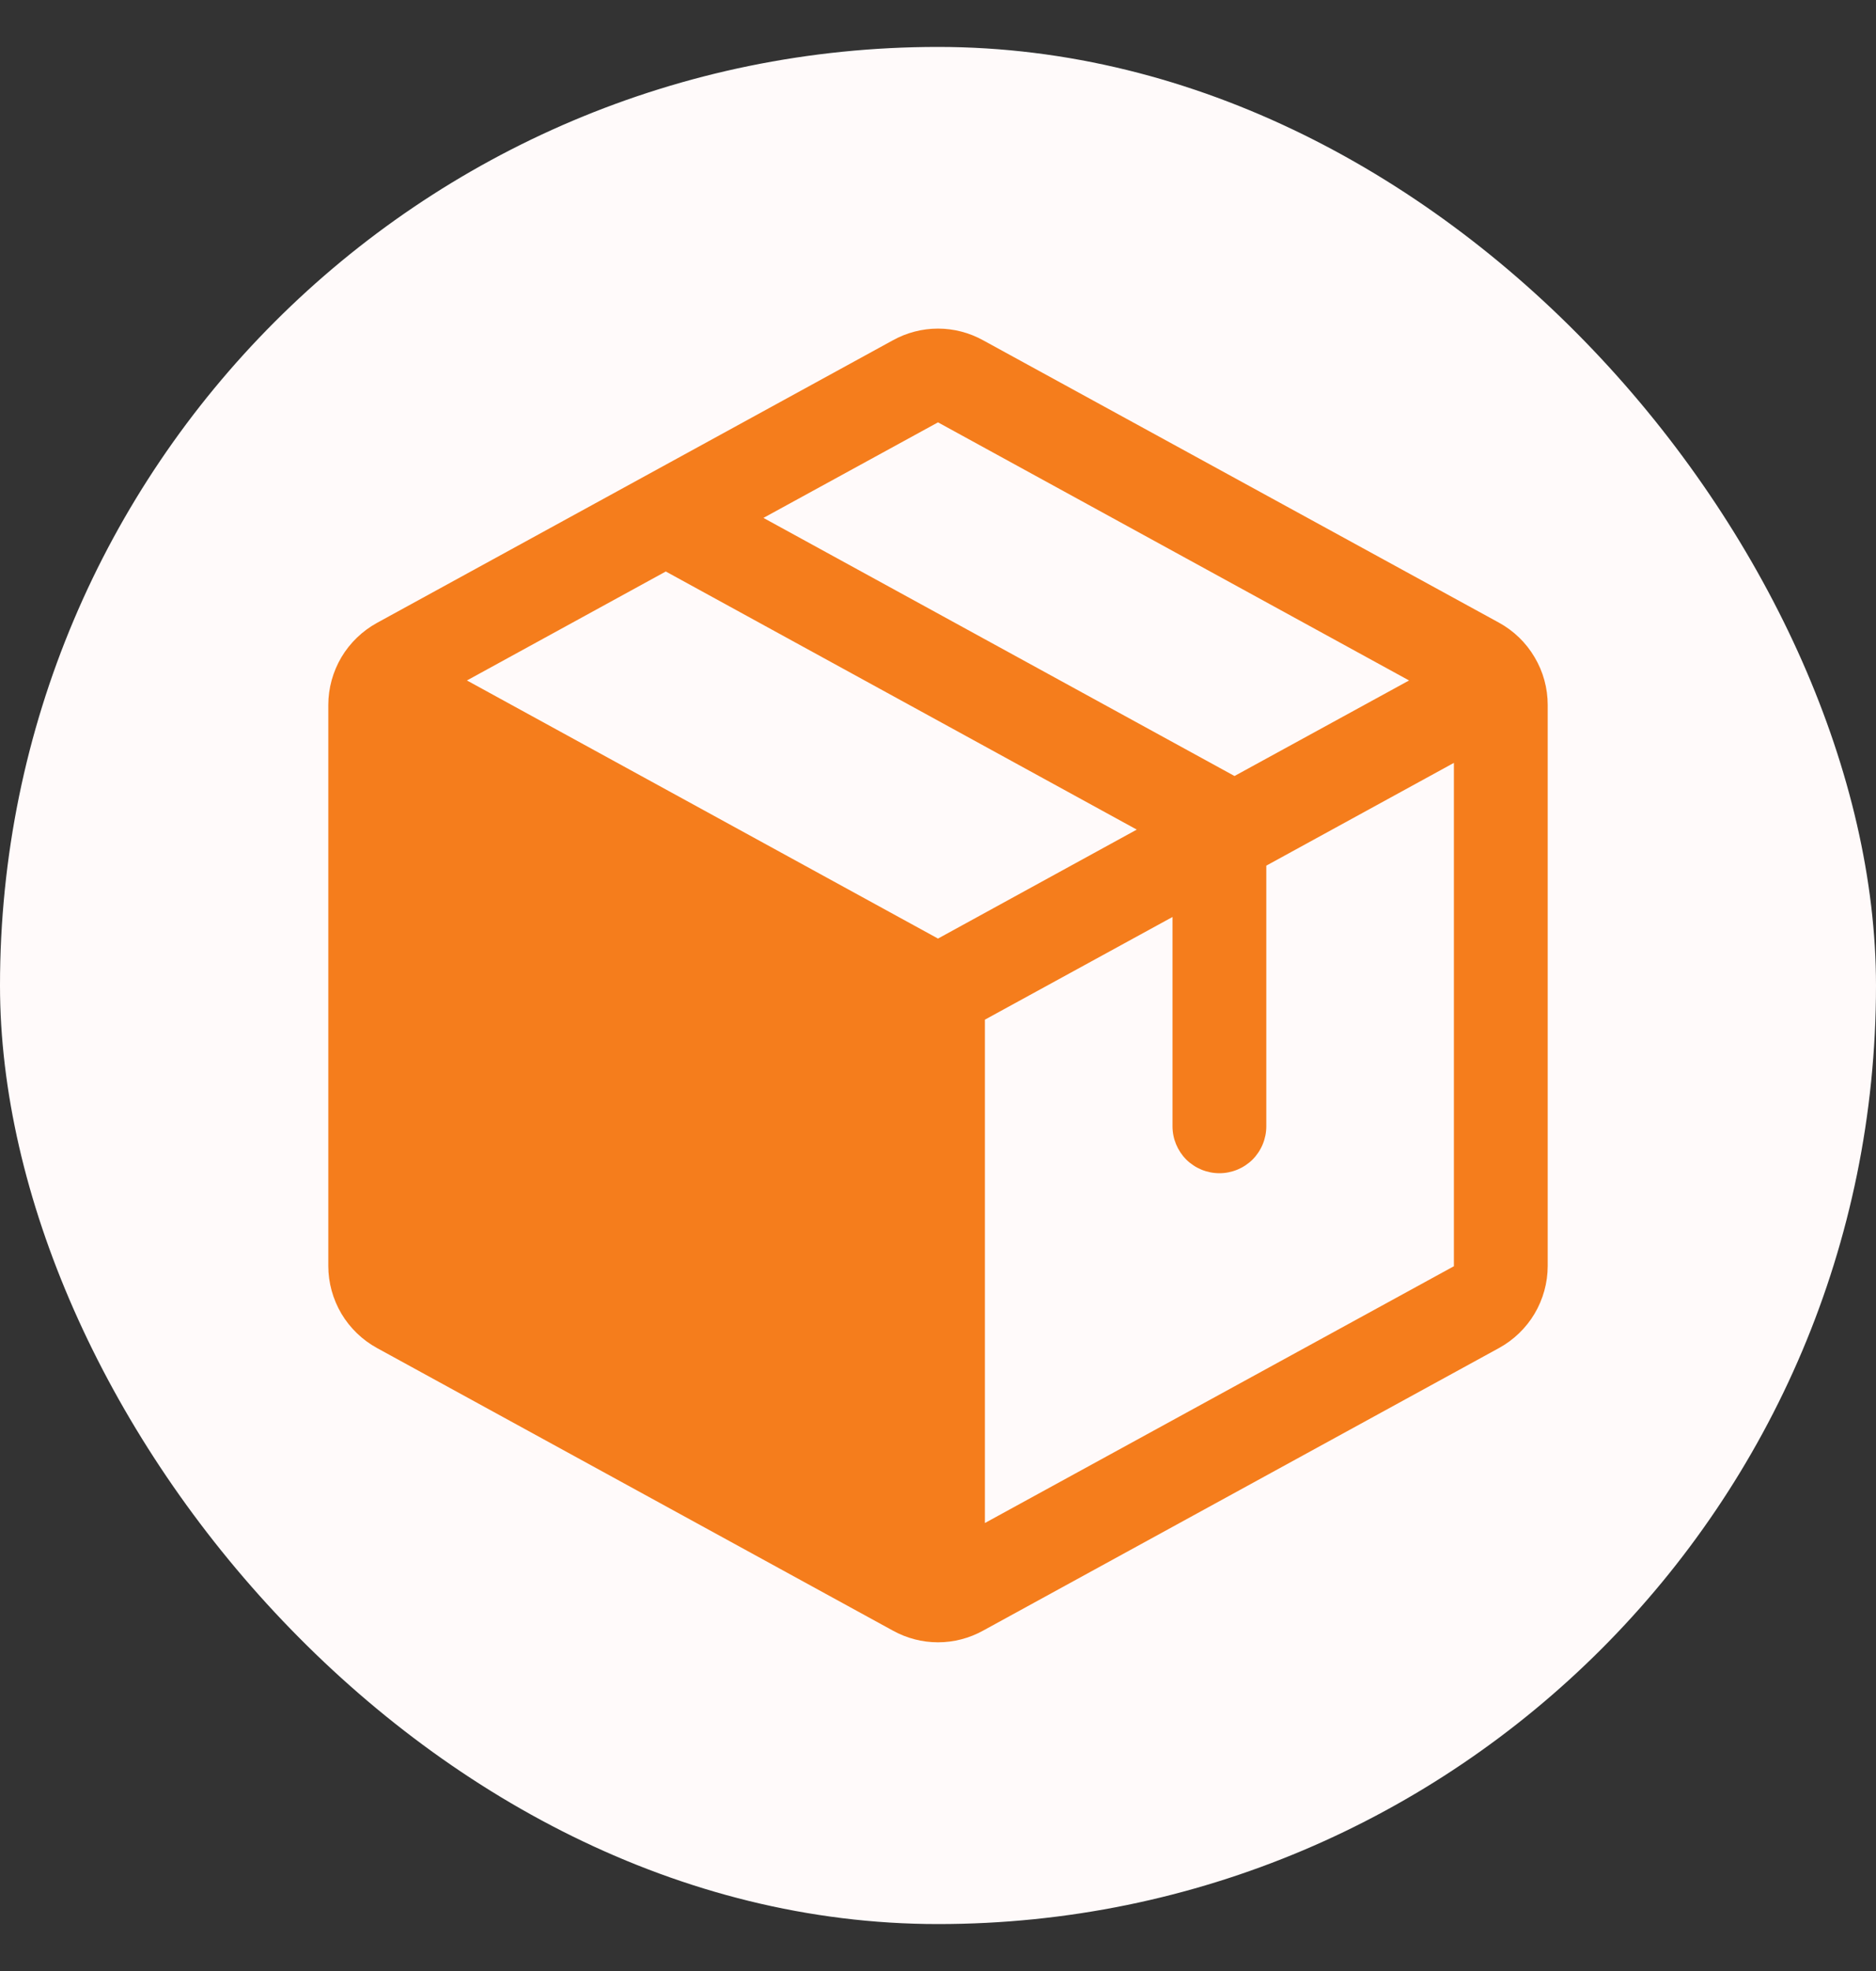 <svg width="20" height="21" viewBox="0 0 20 21" fill="none" xmlns="http://www.w3.org/2000/svg">
<rect x="0" y="0" width="20" height="21" fill="#333333" stroke="none"/>
<rect y="0.5" width="20" height="20" rx="10" fill="#FFFAFA"/>
<path d="M15.98 6.634L10.48 3.625C10.333 3.544 10.168 3.501 10 3.501C9.832 3.501 9.667 3.544 9.52 3.625L4.02 6.636C3.863 6.722 3.732 6.848 3.64 7.002C3.549 7.156 3.5 7.332 3.5 7.511V13.488C3.5 13.667 3.549 13.843 3.64 13.997C3.732 14.151 3.863 14.277 4.02 14.363L9.52 17.374C9.667 17.455 9.832 17.498 10 17.498C10.168 17.498 10.333 17.455 10.48 17.374L15.98 14.363C16.137 14.277 16.268 14.151 16.36 13.997C16.451 13.843 16.5 13.667 16.5 13.488V7.511C16.5 7.332 16.452 7.156 16.36 7.002C16.269 6.847 16.137 6.72 15.98 6.634ZM10 4.5L15.022 7.25L13.161 8.268L8.139 5.518L10 4.5ZM10 10L4.978 7.25L7.098 6.089L12.119 8.839L10 10ZM15.5 13.491L10.5 16.227V10.864L12.5 9.77V12C12.5 12.133 12.553 12.26 12.646 12.354C12.74 12.447 12.867 12.5 13 12.5C13.133 12.5 13.26 12.447 13.354 12.354C13.447 12.26 13.5 12.133 13.5 12V9.223L15.5 8.128V13.488V13.491Z" fill="#F57D1C"/>
</svg>
